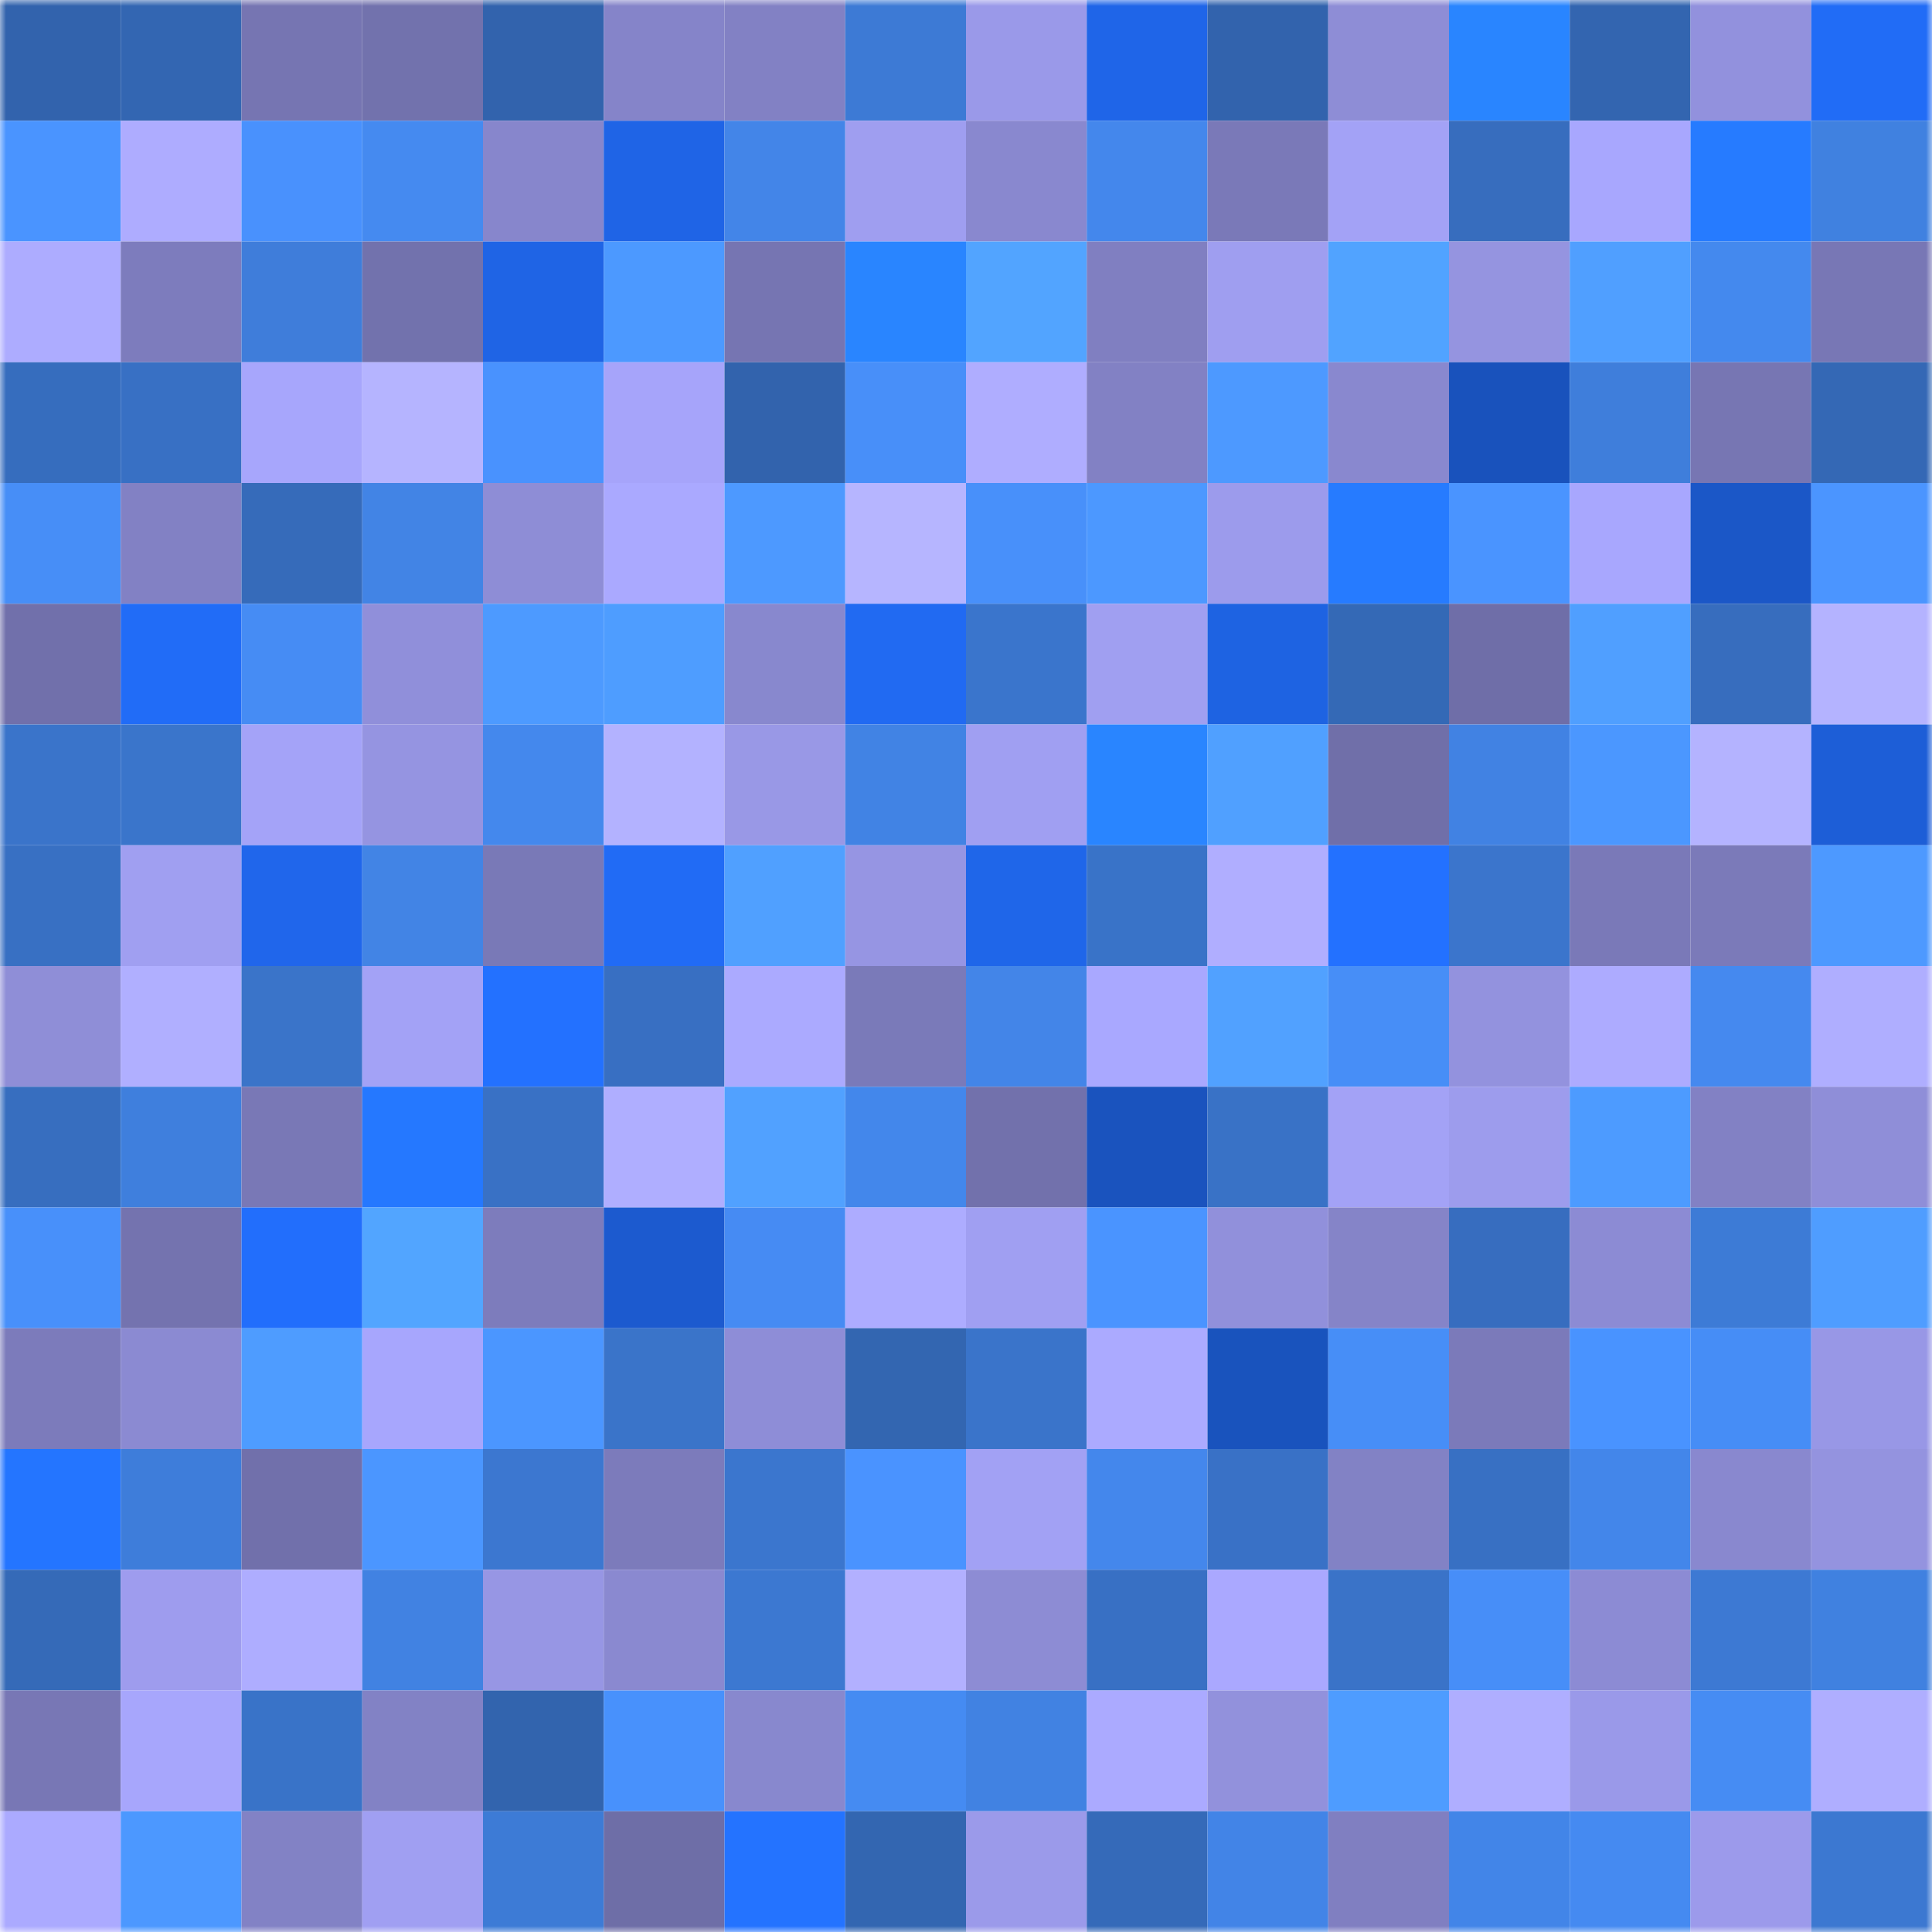 <svg viewBox="0 0 160 160" fill="none" role="img" xmlns="http://www.w3.org/2000/svg" width="240" height="240" name="ens%2Cyozuri.eth"><mask id="1732604885" mask-type="alpha" maskUnits="userSpaceOnUse" x="0" y="0" width="160" height="160"><rect width="160" height="160" fill="#FFFFFF"></rect></mask><g mask="url(#1732604885)"><rect x="0" y="0" width="10" height="10" fill="#3263ad"></rect><rect x="10" y="0" width="10" height="10" fill="#3366b2"></rect><rect x="20" y="0" width="10" height="10" fill="#7675b2"></rect><rect x="30" y="0" width="10" height="10" fill="#7272ad"></rect><rect x="40" y="0" width="10" height="10" fill="#3263ad"></rect><rect x="50" y="0" width="10" height="10" fill="#8584c9"></rect><rect x="60" y="0" width="10" height="10" fill="#8281c4"></rect><rect x="70" y="0" width="10" height="10" fill="#3d7ad5"></rect><rect x="80" y="0" width="10" height="10" fill="#9a99e9"></rect><rect x="90" y="0" width="10" height="10" fill="#1f65e8"></rect><rect x="100" y="0" width="10" height="10" fill="#3263ad"></rect><rect x="110" y="0" width="10" height="10" fill="#8e8dd6"></rect><rect x="120" y="0" width="10" height="10" fill="#2985ff"></rect><rect x="130" y="0" width="10" height="10" fill="#3365b0"></rect><rect x="140" y="0" width="10" height="10" fill="#9291dd"></rect><rect x="150" y="0" width="10" height="10" fill="#216cf6"></rect><rect x="0" y="10" width="10" height="10" fill="#4a94ff"></rect><rect x="10" y="10" width="10" height="10" fill="#aeacff"></rect><rect x="20" y="10" width="10" height="10" fill="#4991fd"></rect><rect x="30" y="10" width="10" height="10" fill="#458af0"></rect><rect x="40" y="10" width="10" height="10" fill="#8786cc"></rect><rect x="50" y="10" width="10" height="10" fill="#1f64e6"></rect><rect x="60" y="10" width="10" height="10" fill="#4385e8"></rect><rect x="70" y="10" width="10" height="10" fill="#9f9ef0"></rect><rect x="80" y="10" width="10" height="10" fill="#8988cf"></rect><rect x="90" y="10" width="10" height="10" fill="#4487ec"></rect><rect x="100" y="10" width="10" height="10" fill="#7a79b8"></rect><rect x="110" y="10" width="10" height="10" fill="#a3a2f6"></rect><rect x="120" y="10" width="10" height="10" fill="#376dbe"></rect><rect x="130" y="10" width="10" height="10" fill="#a8a7fe"></rect><rect x="140" y="10" width="10" height="10" fill="#267bff"></rect><rect x="150" y="10" width="10" height="10" fill="#4081e0"></rect><rect x="0" y="20" width="10" height="10" fill="#adacff"></rect><rect x="10" y="20" width="10" height="10" fill="#7d7cbd"></rect><rect x="20" y="20" width="10" height="10" fill="#3f7dda"></rect><rect x="30" y="20" width="10" height="10" fill="#7272ad"></rect><rect x="40" y="20" width="10" height="10" fill="#1f64e5"></rect><rect x="50" y="20" width="10" height="10" fill="#4c99ff"></rect><rect x="60" y="20" width="10" height="10" fill="#7675b2"></rect><rect x="70" y="20" width="10" height="10" fill="#2985ff"></rect><rect x="80" y="20" width="10" height="10" fill="#52a4ff"></rect><rect x="90" y="20" width="10" height="10" fill="#807fc1"></rect><rect x="100" y="20" width="10" height="10" fill="#9f9ef0"></rect><rect x="110" y="20" width="10" height="10" fill="#51a3ff"></rect><rect x="120" y="20" width="10" height="10" fill="#9594e0"></rect><rect x="130" y="20" width="10" height="10" fill="#509fff"></rect><rect x="140" y="20" width="10" height="10" fill="#4489ee"></rect><rect x="150" y="20" width="10" height="10" fill="#7877b5"></rect><rect x="0" y="30" width="10" height="10" fill="#366dbe"></rect><rect x="10" y="30" width="10" height="10" fill="#3870c4"></rect><rect x="20" y="30" width="10" height="10" fill="#a7a6fc"></rect><rect x="30" y="30" width="10" height="10" fill="#b5b4ff"></rect><rect x="40" y="30" width="10" height="10" fill="#4992fe"></rect><rect x="50" y="30" width="10" height="10" fill="#a6a4fa"></rect><rect x="60" y="30" width="10" height="10" fill="#3263ad"></rect><rect x="70" y="30" width="10" height="10" fill="#488ff9"></rect><rect x="80" y="30" width="10" height="10" fill="#afadff"></rect><rect x="90" y="30" width="10" height="10" fill="#8281c4"></rect><rect x="100" y="30" width="10" height="10" fill="#4d99ff"></rect><rect x="110" y="30" width="10" height="10" fill="#8988cf"></rect><rect x="120" y="30" width="10" height="10" fill="#1952bc"></rect><rect x="130" y="30" width="10" height="10" fill="#3f7edb"></rect><rect x="140" y="30" width="10" height="10" fill="#7776b3"></rect><rect x="150" y="30" width="10" height="10" fill="#3468b5"></rect><rect x="0" y="40" width="10" height="10" fill="#478ef7"></rect><rect x="10" y="40" width="10" height="10" fill="#8281c4"></rect><rect x="20" y="40" width="10" height="10" fill="#366bba"></rect><rect x="30" y="40" width="10" height="10" fill="#4284e5"></rect><rect x="40" y="40" width="10" height="10" fill="#8e8dd6"></rect><rect x="50" y="40" width="10" height="10" fill="#aaa9ff"></rect><rect x="60" y="40" width="10" height="10" fill="#4d99ff"></rect><rect x="70" y="40" width="10" height="10" fill="#b6b5ff"></rect><rect x="80" y="40" width="10" height="10" fill="#4890fa"></rect><rect x="90" y="40" width="10" height="10" fill="#4c98ff"></rect><rect x="100" y="40" width="10" height="10" fill="#9c9bec"></rect><rect x="110" y="40" width="10" height="10" fill="#267bff"></rect><rect x="120" y="40" width="10" height="10" fill="#4a94ff"></rect><rect x="130" y="40" width="10" height="10" fill="#a8a7fe"></rect><rect x="140" y="40" width="10" height="10" fill="#1b57c7"></rect><rect x="150" y="40" width="10" height="10" fill="#4b95ff"></rect><rect x="0" y="50" width="10" height="10" fill="#7170ab"></rect><rect x="10" y="50" width="10" height="10" fill="#216cf7"></rect><rect x="20" y="50" width="10" height="10" fill="#468cf4"></rect><rect x="30" y="50" width="10" height="10" fill="#908fda"></rect><rect x="40" y="50" width="10" height="10" fill="#4d9aff"></rect><rect x="50" y="50" width="10" height="10" fill="#4e9dff"></rect><rect x="60" y="50" width="10" height="10" fill="#8888ce"></rect><rect x="70" y="50" width="10" height="10" fill="#216af2"></rect><rect x="80" y="50" width="10" height="10" fill="#3a75cc"></rect><rect x="90" y="50" width="10" height="10" fill="#a09ff1"></rect><rect x="100" y="50" width="10" height="10" fill="#1e63e2"></rect><rect x="110" y="50" width="10" height="10" fill="#3469b6"></rect><rect x="120" y="50" width="10" height="10" fill="#6f6ea8"></rect><rect x="130" y="50" width="10" height="10" fill="#509fff"></rect><rect x="140" y="50" width="10" height="10" fill="#376dbe"></rect><rect x="150" y="50" width="10" height="10" fill="#b4b3ff"></rect><rect x="0" y="60" width="10" height="10" fill="#3a74ca"></rect><rect x="10" y="60" width="10" height="10" fill="#3a75cb"></rect><rect x="20" y="60" width="10" height="10" fill="#a4a3f8"></rect><rect x="30" y="60" width="10" height="10" fill="#9594e1"></rect><rect x="40" y="60" width="10" height="10" fill="#4488ed"></rect><rect x="50" y="60" width="10" height="10" fill="#b3b2ff"></rect><rect x="60" y="60" width="10" height="10" fill="#9998e6"></rect><rect x="70" y="60" width="10" height="10" fill="#4183e4"></rect><rect x="80" y="60" width="10" height="10" fill="#a09ff2"></rect><rect x="90" y="60" width="10" height="10" fill="#2985ff"></rect><rect x="100" y="60" width="10" height="10" fill="#50a0ff"></rect><rect x="110" y="60" width="10" height="10" fill="#706fa9"></rect><rect x="120" y="60" width="10" height="10" fill="#4182e3"></rect><rect x="130" y="60" width="10" height="10" fill="#4b97ff"></rect><rect x="140" y="60" width="10" height="10" fill="#b4b3ff"></rect><rect x="150" y="60" width="10" height="10" fill="#1d5ed7"></rect><rect x="0" y="70" width="10" height="10" fill="#3870c3"></rect><rect x="10" y="70" width="10" height="10" fill="#a09ff1"></rect><rect x="20" y="70" width="10" height="10" fill="#2066eb"></rect><rect x="30" y="70" width="10" height="10" fill="#4284e5"></rect><rect x="40" y="70" width="10" height="10" fill="#7979b7"></rect><rect x="50" y="70" width="10" height="10" fill="#216bf5"></rect><rect x="60" y="70" width="10" height="10" fill="#50a0ff"></rect><rect x="70" y="70" width="10" height="10" fill="#9695e3"></rect><rect x="80" y="70" width="10" height="10" fill="#1f66e9"></rect><rect x="90" y="70" width="10" height="10" fill="#3973c8"></rect><rect x="100" y="70" width="10" height="10" fill="#b0aeff"></rect><rect x="110" y="70" width="10" height="10" fill="#2371ff"></rect><rect x="120" y="70" width="10" height="10" fill="#3b75cc"></rect><rect x="130" y="70" width="10" height="10" fill="#7a79b8"></rect><rect x="140" y="70" width="10" height="10" fill="#7b7ab9"></rect><rect x="150" y="70" width="10" height="10" fill="#4d99ff"></rect><rect x="0" y="80" width="10" height="10" fill="#8f8ed7"></rect><rect x="10" y="80" width="10" height="10" fill="#b0afff"></rect><rect x="20" y="80" width="10" height="10" fill="#3a74c9"></rect><rect x="30" y="80" width="10" height="10" fill="#a3a2f6"></rect><rect x="40" y="80" width="10" height="10" fill="#2371ff"></rect><rect x="50" y="80" width="10" height="10" fill="#386fc2"></rect><rect x="60" y="80" width="10" height="10" fill="#abaaff"></rect><rect x="70" y="80" width="10" height="10" fill="#7a7ab9"></rect><rect x="80" y="80" width="10" height="10" fill="#4385e8"></rect><rect x="90" y="80" width="10" height="10" fill="#a9a8ff"></rect><rect x="100" y="80" width="10" height="10" fill="#51a1ff"></rect><rect x="110" y="80" width="10" height="10" fill="#478ef7"></rect><rect x="120" y="80" width="10" height="10" fill="#9392de"></rect><rect x="130" y="80" width="10" height="10" fill="#adabff"></rect><rect x="140" y="80" width="10" height="10" fill="#4589ef"></rect><rect x="150" y="80" width="10" height="10" fill="#afaeff"></rect><rect x="0" y="90" width="10" height="10" fill="#376ebf"></rect><rect x="10" y="90" width="10" height="10" fill="#3f7fdd"></rect><rect x="20" y="90" width="10" height="10" fill="#7978b6"></rect><rect x="30" y="90" width="10" height="10" fill="#2578ff"></rect><rect x="40" y="90" width="10" height="10" fill="#3971c5"></rect><rect x="50" y="90" width="10" height="10" fill="#afaeff"></rect><rect x="60" y="90" width="10" height="10" fill="#51a1ff"></rect><rect x="70" y="90" width="10" height="10" fill="#4387eb"></rect><rect x="80" y="90" width="10" height="10" fill="#7271ac"></rect><rect x="90" y="90" width="10" height="10" fill="#1a53be"></rect><rect x="100" y="90" width="10" height="10" fill="#3972c6"></rect><rect x="110" y="90" width="10" height="10" fill="#a3a2f6"></rect><rect x="120" y="90" width="10" height="10" fill="#9d9ced"></rect><rect x="130" y="90" width="10" height="10" fill="#4d9bff"></rect><rect x="140" y="90" width="10" height="10" fill="#8281c4"></rect><rect x="150" y="90" width="10" height="10" fill="#8f8ed8"></rect><rect x="0" y="100" width="10" height="10" fill="#4890fa"></rect><rect x="10" y="100" width="10" height="10" fill="#7473af"></rect><rect x="20" y="100" width="10" height="10" fill="#226efc"></rect><rect x="30" y="100" width="10" height="10" fill="#52a5ff"></rect><rect x="40" y="100" width="10" height="10" fill="#7d7cbc"></rect><rect x="50" y="100" width="10" height="10" fill="#1c5acf"></rect><rect x="60" y="100" width="10" height="10" fill="#468bf3"></rect><rect x="70" y="100" width="10" height="10" fill="#adacff"></rect><rect x="80" y="100" width="10" height="10" fill="#a09ff2"></rect><rect x="90" y="100" width="10" height="10" fill="#4a94ff"></rect><rect x="100" y="100" width="10" height="10" fill="#9190db"></rect><rect x="110" y="100" width="10" height="10" fill="#8584c8"></rect><rect x="120" y="100" width="10" height="10" fill="#376dbf"></rect><rect x="130" y="100" width="10" height="10" fill="#8c8bd4"></rect><rect x="140" y="100" width="10" height="10" fill="#3d7bd6"></rect><rect x="150" y="100" width="10" height="10" fill="#4f9dff"></rect><rect x="0" y="110" width="10" height="10" fill="#7c7bbb"></rect><rect x="10" y="110" width="10" height="10" fill="#8b8ad2"></rect><rect x="20" y="110" width="10" height="10" fill="#4e9cff"></rect><rect x="30" y="110" width="10" height="10" fill="#a7a6fd"></rect><rect x="40" y="110" width="10" height="10" fill="#4b96ff"></rect><rect x="50" y="110" width="10" height="10" fill="#3a74c9"></rect><rect x="60" y="110" width="10" height="10" fill="#8e8dd7"></rect><rect x="70" y="110" width="10" height="10" fill="#3366b1"></rect><rect x="80" y="110" width="10" height="10" fill="#3a74ca"></rect><rect x="90" y="110" width="10" height="10" fill="#abaaff"></rect><rect x="100" y="110" width="10" height="10" fill="#1953bd"></rect><rect x="110" y="110" width="10" height="10" fill="#478ef7"></rect><rect x="120" y="110" width="10" height="10" fill="#7b7aba"></rect><rect x="130" y="110" width="10" height="10" fill="#4993ff"></rect><rect x="140" y="110" width="10" height="10" fill="#468df6"></rect><rect x="150" y="110" width="10" height="10" fill="#9897e6"></rect><rect x="0" y="120" width="10" height="10" fill="#2475ff"></rect><rect x="10" y="120" width="10" height="10" fill="#3e7dda"></rect><rect x="20" y="120" width="10" height="10" fill="#7170ab"></rect><rect x="30" y="120" width="10" height="10" fill="#4b96ff"></rect><rect x="40" y="120" width="10" height="10" fill="#3c77d0"></rect><rect x="50" y="120" width="10" height="10" fill="#7c7bbb"></rect><rect x="60" y="120" width="10" height="10" fill="#3b76ce"></rect><rect x="70" y="120" width="10" height="10" fill="#4a93ff"></rect><rect x="80" y="120" width="10" height="10" fill="#a2a1f4"></rect><rect x="90" y="120" width="10" height="10" fill="#4487ec"></rect><rect x="100" y="120" width="10" height="10" fill="#3971c6"></rect><rect x="110" y="120" width="10" height="10" fill="#8282c5"></rect><rect x="120" y="120" width="10" height="10" fill="#3870c3"></rect><rect x="130" y="120" width="10" height="10" fill="#4386ea"></rect><rect x="140" y="120" width="10" height="10" fill="#8988cf"></rect><rect x="150" y="120" width="10" height="10" fill="#9493df"></rect><rect x="0" y="130" width="10" height="10" fill="#356ab8"></rect><rect x="10" y="130" width="10" height="10" fill="#9e9cee"></rect><rect x="20" y="130" width="10" height="10" fill="#aeadff"></rect><rect x="30" y="130" width="10" height="10" fill="#4182e2"></rect><rect x="40" y="130" width="10" height="10" fill="#9796e4"></rect><rect x="50" y="130" width="10" height="10" fill="#8a89d0"></rect><rect x="60" y="130" width="10" height="10" fill="#3c78d1"></rect><rect x="70" y="130" width="10" height="10" fill="#b2b0ff"></rect><rect x="80" y="130" width="10" height="10" fill="#8d8cd4"></rect><rect x="90" y="130" width="10" height="10" fill="#3870c4"></rect><rect x="100" y="130" width="10" height="10" fill="#aaa8ff"></rect><rect x="110" y="130" width="10" height="10" fill="#3a73c8"></rect><rect x="120" y="130" width="10" height="10" fill="#478ef8"></rect><rect x="130" y="130" width="10" height="10" fill="#8c8bd4"></rect><rect x="140" y="130" width="10" height="10" fill="#3d79d3"></rect><rect x="150" y="130" width="10" height="10" fill="#4081e0"></rect><rect x="0" y="140" width="10" height="10" fill="#7877b5"></rect><rect x="10" y="140" width="10" height="10" fill="#a7a6fc"></rect><rect x="20" y="140" width="10" height="10" fill="#3973c8"></rect><rect x="30" y="140" width="10" height="10" fill="#8282c5"></rect><rect x="40" y="140" width="10" height="10" fill="#3264ae"></rect><rect x="50" y="140" width="10" height="10" fill="#4891fc"></rect><rect x="60" y="140" width="10" height="10" fill="#8888ce"></rect><rect x="70" y="140" width="10" height="10" fill="#458bf2"></rect><rect x="80" y="140" width="10" height="10" fill="#4182e2"></rect><rect x="90" y="140" width="10" height="10" fill="#abaaff"></rect><rect x="100" y="140" width="10" height="10" fill="#9291dc"></rect><rect x="110" y="140" width="10" height="10" fill="#4e9cff"></rect><rect x="120" y="140" width="10" height="10" fill="#afaeff"></rect><rect x="130" y="140" width="10" height="10" fill="#9a99e9"></rect><rect x="140" y="140" width="10" height="10" fill="#468cf3"></rect><rect x="150" y="140" width="10" height="10" fill="#afaeff"></rect><rect x="0" y="150" width="10" height="10" fill="#abaaff"></rect><rect x="10" y="150" width="10" height="10" fill="#4c98ff"></rect><rect x="20" y="150" width="10" height="10" fill="#8282c5"></rect><rect x="30" y="150" width="10" height="10" fill="#a09ff2"></rect><rect x="40" y="150" width="10" height="10" fill="#3d7bd6"></rect><rect x="50" y="150" width="10" height="10" fill="#6e6ea7"></rect><rect x="60" y="150" width="10" height="10" fill="#2473ff"></rect><rect x="70" y="150" width="10" height="10" fill="#3366b1"></rect><rect x="80" y="150" width="10" height="10" fill="#9b9aea"></rect><rect x="90" y="150" width="10" height="10" fill="#356ab9"></rect><rect x="100" y="150" width="10" height="10" fill="#4284e7"></rect><rect x="110" y="150" width="10" height="10" fill="#807fc1"></rect><rect x="120" y="150" width="10" height="10" fill="#4285e8"></rect><rect x="130" y="150" width="10" height="10" fill="#458af1"></rect><rect x="140" y="150" width="10" height="10" fill="#9c9aeb"></rect><rect x="150" y="150" width="10" height="10" fill="#3c78d1"></rect></g></svg>